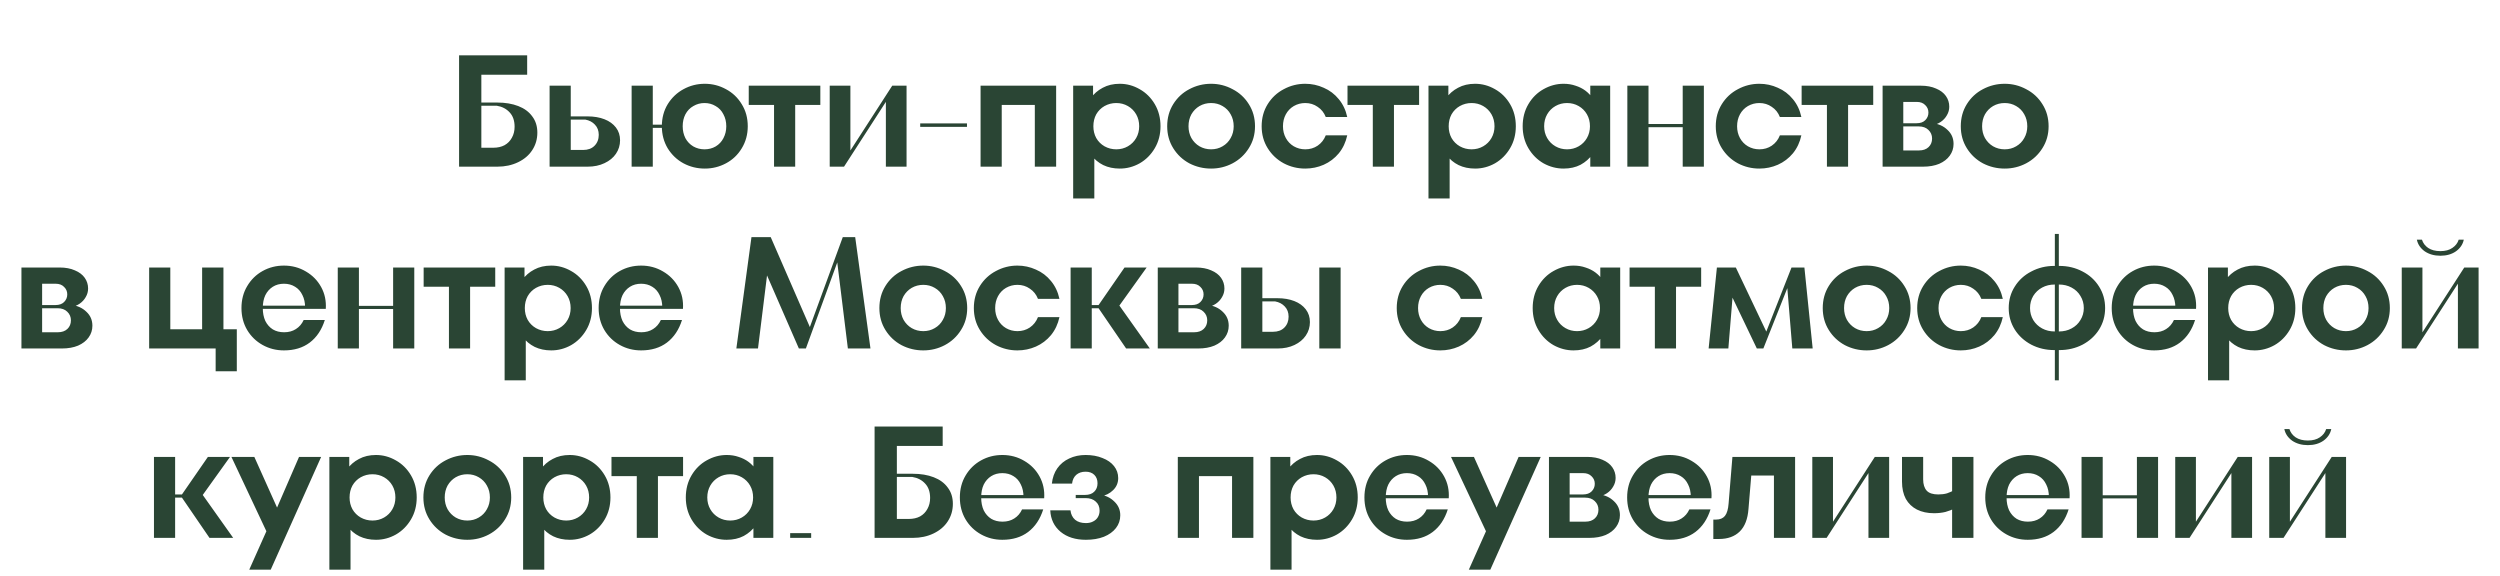 <?xml version="1.0" encoding="UTF-8"?> <svg xmlns="http://www.w3.org/2000/svg" width="660" height="152" viewBox="0 0 660 152" fill="none"><path d="M121.196 44V14.6H139.172V19.724H127.076V39.002H130.226C131.374 39.002 132.368 38.778 133.208 38.33C134.048 37.854 134.692 37.196 135.14 36.356C135.616 35.516 135.854 34.55 135.854 33.458C135.854 31.862 135.42 30.602 134.552 29.678C133.684 28.726 132.55 28.138 131.15 27.914H125.06V27.074H131.318C133.39 27.074 135.224 27.382 136.82 27.998C138.416 28.614 139.648 29.524 140.516 30.728C141.412 31.904 141.86 33.332 141.86 35.012C141.86 36.72 141.412 38.26 140.516 39.632C139.648 40.976 138.402 42.04 136.778 42.824C135.154 43.608 133.334 44 131.318 44H121.196ZM145.093 44V22.622H150.679V39.59H153.955C155.215 39.59 156.209 39.226 156.937 38.498C157.693 37.742 158.071 36.776 158.071 35.6C158.071 34.508 157.735 33.612 157.063 32.912C156.419 32.212 155.565 31.764 154.501 31.568H149.083V30.728H155.131C156.811 30.728 158.295 30.98 159.583 31.484C160.871 31.988 161.879 32.716 162.607 33.668C163.335 34.62 163.699 35.74 163.699 37.028C163.699 38.344 163.335 39.534 162.607 40.598C161.907 41.634 160.899 42.46 159.583 43.076C158.295 43.692 156.811 44 155.131 44H145.093ZM186.069 44.504C184.053 44.504 182.177 44.042 180.441 43.118C178.733 42.194 177.347 40.878 176.283 39.17C175.247 37.434 174.729 35.488 174.729 33.332C174.729 31.148 175.247 29.202 176.283 27.494C177.347 25.786 178.733 24.47 180.441 23.546C182.177 22.594 184.053 22.118 186.069 22.118C188.057 22.118 189.919 22.594 191.655 23.546C193.391 24.47 194.777 25.786 195.813 27.494C196.877 29.202 197.409 31.148 197.409 33.332C197.409 35.488 196.877 37.434 195.813 39.17C194.777 40.878 193.391 42.194 191.655 43.118C189.919 44.042 188.057 44.504 186.069 44.504ZM166.749 44V22.622H172.335V44H166.749ZM170.151 33.752V32.912H177.039V33.752H170.151ZM185.985 39.422C187.077 39.422 188.057 39.17 188.925 38.666C189.821 38.134 190.507 37.406 190.983 36.482C191.487 35.53 191.739 34.48 191.739 33.332C191.739 32.156 191.487 31.106 190.983 30.182C190.507 29.23 189.821 28.502 188.925 27.998C188.057 27.466 187.077 27.2 185.985 27.2C184.921 27.2 183.941 27.466 183.045 27.998C182.149 28.502 181.449 29.23 180.945 30.182C180.469 31.106 180.231 32.156 180.231 33.332C180.231 34.48 180.469 35.53 180.945 36.482C181.449 37.406 182.149 38.134 183.045 38.666C183.941 39.17 184.921 39.422 185.985 39.422ZM204.346 44V27.704H197.668V22.622H216.568V27.704H209.932V44H204.346ZM219.044 44V22.622H224.504V40.514H224L235.55 22.622H239.33V44H233.87V26.108H234.374L222.824 44H219.044ZM242.935 33.5V32.576H255.283V33.5H242.935ZM258.871 44V22.622H278.821V44H273.193V27.704H264.457V44H258.871ZM283.316 52.4V22.622H288.566V26.78L287.936 25.94C288.776 24.764 289.84 23.84 291.128 23.168C292.416 22.468 293.914 22.118 295.622 22.118C297.47 22.118 299.22 22.594 300.872 23.546C302.524 24.47 303.854 25.786 304.862 27.494C305.87 29.202 306.374 31.148 306.374 33.332C306.374 35.488 305.87 37.42 304.862 39.128C303.854 40.836 302.524 42.166 300.872 43.118C299.22 44.042 297.47 44.504 295.622 44.504C293.998 44.504 292.542 44.196 291.254 43.58C289.966 42.936 288.916 42.054 288.104 40.934L288.902 40.052V52.4H283.316ZM294.698 39.422C295.818 39.422 296.84 39.156 297.764 38.624C298.688 38.092 299.416 37.364 299.948 36.44C300.48 35.516 300.746 34.48 300.746 33.332C300.746 32.156 300.48 31.106 299.948 30.182C299.416 29.258 298.688 28.53 297.764 27.998C296.84 27.466 295.818 27.2 294.698 27.2C293.578 27.2 292.542 27.466 291.59 27.998C290.666 28.53 289.938 29.258 289.406 30.182C288.902 31.106 288.65 32.156 288.65 33.332C288.65 34.48 288.902 35.516 289.406 36.44C289.938 37.364 290.666 38.092 291.59 38.624C292.542 39.156 293.578 39.422 294.698 39.422ZM319.731 44.504C317.687 44.504 315.769 44.042 313.977 43.118C312.213 42.166 310.799 40.836 309.735 39.128C308.671 37.42 308.139 35.488 308.139 33.332C308.139 31.148 308.671 29.202 309.735 27.494C310.799 25.786 312.213 24.47 313.977 23.546C315.769 22.594 317.687 22.118 319.731 22.118C321.747 22.118 323.637 22.594 325.401 23.546C327.193 24.47 328.621 25.786 329.685 27.494C330.777 29.202 331.323 31.148 331.323 33.332C331.323 35.488 330.777 37.42 329.685 39.128C328.621 40.836 327.193 42.166 325.401 43.118C323.637 44.042 321.747 44.504 319.731 44.504ZM319.731 39.422C320.851 39.422 321.859 39.156 322.755 38.624C323.679 38.092 324.393 37.364 324.897 36.44C325.429 35.516 325.695 34.48 325.695 33.332C325.695 32.156 325.429 31.106 324.897 30.182C324.393 29.258 323.679 28.53 322.755 27.998C321.859 27.466 320.851 27.2 319.731 27.2C318.611 27.2 317.589 27.466 316.665 27.998C315.769 28.53 315.055 29.258 314.523 30.182C314.019 31.106 313.767 32.156 313.767 33.332C313.767 34.48 314.019 35.516 314.523 36.44C315.055 37.364 315.769 38.092 316.665 38.624C317.589 39.156 318.611 39.422 319.731 39.422ZM344.584 44.504C342.568 44.504 340.678 44.042 338.914 43.118C337.15 42.166 335.736 40.836 334.672 39.128C333.608 37.42 333.076 35.488 333.076 33.332C333.076 31.148 333.608 29.202 334.672 27.494C335.736 25.786 337.15 24.47 338.914 23.546C340.678 22.594 342.568 22.118 344.584 22.118C346.292 22.118 347.916 22.468 349.456 23.168C351.024 23.84 352.354 24.848 353.446 26.192C354.538 27.508 355.28 29.076 355.672 30.896H350.002C349.554 29.748 348.84 28.852 347.86 28.208C346.908 27.536 345.816 27.2 344.584 27.2C343.492 27.2 342.484 27.466 341.56 27.998C340.664 28.53 339.964 29.258 339.46 30.182C338.956 31.106 338.704 32.156 338.704 33.332C338.704 34.48 338.956 35.516 339.46 36.44C339.964 37.364 340.664 38.092 341.56 38.624C342.484 39.156 343.492 39.422 344.584 39.422C345.816 39.422 346.908 39.1 347.86 38.456C348.84 37.784 349.554 36.874 350.002 35.726H355.672C355.28 37.546 354.538 39.128 353.446 40.472C352.354 41.788 351.024 42.796 349.456 43.496C347.916 44.168 346.292 44.504 344.584 44.504ZM362.42 44V27.704H355.742V22.622H374.642V27.704H368.006V44H362.42ZM377.119 52.4V22.622H382.369V26.78L381.739 25.94C382.579 24.764 383.643 23.84 384.931 23.168C386.219 22.468 387.717 22.118 389.425 22.118C391.273 22.118 393.023 22.594 394.675 23.546C396.327 24.47 397.657 25.786 398.665 27.494C399.673 29.202 400.177 31.148 400.177 33.332C400.177 35.488 399.673 37.42 398.665 39.128C397.657 40.836 396.327 42.166 394.675 43.118C393.023 44.042 391.273 44.504 389.425 44.504C387.801 44.504 386.345 44.196 385.057 43.58C383.769 42.936 382.719 42.054 381.907 40.934L382.705 40.052V52.4H377.119ZM388.501 39.422C389.621 39.422 390.643 39.156 391.567 38.624C392.491 38.092 393.219 37.364 393.751 36.44C394.283 35.516 394.549 34.48 394.549 33.332C394.549 32.156 394.283 31.106 393.751 30.182C393.219 29.258 392.491 28.53 391.567 27.998C390.643 27.466 389.621 27.2 388.501 27.2C387.381 27.2 386.345 27.466 385.393 27.998C384.469 28.53 383.741 29.258 383.209 30.182C382.705 31.106 382.453 32.156 382.453 33.332C382.453 34.48 382.705 35.516 383.209 36.44C383.741 37.364 384.469 38.092 385.393 38.624C386.345 39.156 387.381 39.422 388.501 39.422ZM412.778 44.504C410.93 44.504 409.166 44.042 407.486 43.118C405.834 42.166 404.504 40.836 403.496 39.128C402.488 37.42 401.984 35.488 401.984 33.332C401.984 31.148 402.488 29.202 403.496 27.494C404.504 25.786 405.834 24.47 407.486 23.546C409.166 22.594 410.93 22.118 412.778 22.118C413.926 22.118 414.976 22.286 415.928 22.622C416.908 22.93 417.776 23.364 418.532 23.924C419.288 24.484 419.932 25.156 420.464 25.94L419.834 26.78V22.622H425.084V44H419.834V39.842L420.464 40.682C419.624 41.858 418.56 42.796 417.272 43.496C415.984 44.168 414.486 44.504 412.778 44.504ZM413.702 39.422C414.822 39.422 415.844 39.156 416.768 38.624C417.692 38.092 418.42 37.364 418.952 36.44C419.484 35.516 419.75 34.48 419.75 33.332C419.75 32.156 419.484 31.106 418.952 30.182C418.42 29.258 417.692 28.53 416.768 27.998C415.844 27.466 414.822 27.2 413.702 27.2C412.582 27.2 411.56 27.466 410.636 27.998C409.712 28.53 408.984 29.258 408.452 30.182C407.92 31.106 407.654 32.156 407.654 33.332C407.654 34.48 407.92 35.516 408.452 36.44C408.984 37.364 409.712 38.092 410.636 38.624C411.56 39.156 412.582 39.422 413.702 39.422ZM444.235 44V22.622H449.821V44H444.235ZM429.619 44V22.622H435.205V44H429.619ZM434.113 33.584V32.744H445.285V33.584H434.113ZM464.473 44.504C462.457 44.504 460.567 44.042 458.803 43.118C457.039 42.166 455.625 40.836 454.561 39.128C453.497 37.42 452.965 35.488 452.965 33.332C452.965 31.148 453.497 29.202 454.561 27.494C455.625 25.786 457.039 24.47 458.803 23.546C460.567 22.594 462.457 22.118 464.473 22.118C466.181 22.118 467.805 22.468 469.345 23.168C470.913 23.84 472.243 24.848 473.335 26.192C474.427 27.508 475.169 29.076 475.561 30.896H469.891C469.443 29.748 468.729 28.852 467.749 28.208C466.797 27.536 465.705 27.2 464.473 27.2C463.381 27.2 462.373 27.466 461.449 27.998C460.553 28.53 459.853 29.258 459.349 30.182C458.845 31.106 458.593 32.156 458.593 33.332C458.593 34.48 458.845 35.516 459.349 36.44C459.853 37.364 460.553 38.092 461.449 38.624C462.373 39.156 463.381 39.422 464.473 39.422C465.705 39.422 466.797 39.1 467.749 38.456C468.729 37.784 469.443 36.874 469.891 35.726H475.561C475.169 37.546 474.427 39.128 473.335 40.472C472.243 41.788 470.913 42.796 469.345 43.496C467.805 44.168 466.181 44.504 464.473 44.504ZM482.309 44V27.704H475.631V22.622H494.531V27.704H487.895V44H482.309ZM497.007 44V22.622H507.087C508.655 22.622 509.999 22.874 511.119 23.378C512.267 23.854 513.135 24.512 513.723 25.352C514.311 26.192 514.605 27.13 514.605 28.166C514.605 28.978 514.395 29.734 513.975 30.434C513.583 31.134 513.037 31.722 512.337 32.198C511.665 32.646 510.951 32.926 510.195 33.038L510.153 32.492C511.777 32.688 513.107 33.29 514.143 34.298C515.207 35.278 515.739 36.51 515.739 37.994C515.739 39.142 515.403 40.178 514.731 41.102C514.087 41.998 513.163 42.712 511.959 43.244C510.755 43.748 509.327 44 507.675 44H497.007ZM506.625 39.716C507.689 39.716 508.529 39.422 509.145 38.834C509.761 38.246 510.069 37.49 510.069 36.566C510.069 35.67 509.747 34.914 509.103 34.298C508.487 33.682 507.633 33.374 506.541 33.374H501.123V32.534H505.995C506.975 32.534 507.731 32.268 508.263 31.736C508.823 31.176 509.103 30.504 509.103 29.72C509.103 28.936 508.823 28.278 508.263 27.746C507.731 27.186 506.989 26.906 506.037 26.906H502.467V39.716H506.625ZM529.239 44.504C527.195 44.504 525.277 44.042 523.485 43.118C521.721 42.166 520.307 40.836 519.243 39.128C518.179 37.42 517.647 35.488 517.647 33.332C517.647 31.148 518.179 29.202 519.243 27.494C520.307 25.786 521.721 24.47 523.485 23.546C525.277 22.594 527.195 22.118 529.239 22.118C531.255 22.118 533.145 22.594 534.909 23.546C536.701 24.47 538.129 25.786 539.193 27.494C540.285 29.202 540.831 31.148 540.831 33.332C540.831 35.488 540.285 37.42 539.193 39.128C538.129 40.836 536.701 42.166 534.909 43.118C533.145 44.042 531.255 44.504 529.239 44.504ZM529.239 39.422C530.359 39.422 531.367 39.156 532.263 38.624C533.187 38.092 533.901 37.364 534.405 36.44C534.937 35.516 535.203 34.48 535.203 33.332C535.203 32.156 534.937 31.106 534.405 30.182C533.901 29.258 533.187 28.53 532.263 27.998C531.367 27.466 530.359 27.2 529.239 27.2C528.119 27.2 527.097 27.466 526.173 27.998C525.277 28.53 524.563 29.258 524.031 30.182C523.527 31.106 523.275 32.156 523.275 33.332C523.275 34.48 523.527 35.516 524.031 36.44C524.563 37.364 525.277 38.092 526.173 38.624C527.097 39.156 528.119 39.422 529.239 39.422Z" fill="#2A4534"></path><path d="M5.661 92V70.622H15.741C17.309 70.622 18.653 70.874 19.773 71.378C20.921 71.854 21.789 72.512 22.377 73.352C22.965 74.192 23.259 75.13 23.259 76.166C23.259 76.978 23.049 77.734 22.629 78.434C22.237 79.134 21.691 79.722 20.991 80.198C20.319 80.646 19.605 80.926 18.849 81.038L18.807 80.492C20.431 80.688 21.761 81.29 22.797 82.298C23.861 83.278 24.393 84.51 24.393 85.994C24.393 87.142 24.057 88.178 23.385 89.102C22.741 89.998 21.817 90.712 20.613 91.244C19.409 91.748 17.981 92 16.329 92H5.661ZM15.279 87.716C16.343 87.716 17.183 87.422 17.799 86.834C18.415 86.246 18.723 85.49 18.723 84.566C18.723 83.67 18.401 82.914 17.757 82.298C17.141 81.682 16.287 81.374 15.195 81.374H9.777V80.534H14.649C15.629 80.534 16.385 80.268 16.917 79.736C17.477 79.176 17.757 78.504 17.757 77.72C17.757 76.936 17.477 76.278 16.917 75.746C16.385 75.186 15.643 74.906 14.691 74.906H11.121V87.716H15.279ZM56.931 98.006V92H39.375V70.622H44.961V86.918H53.361V70.622H58.989V86.918H62.517V98.006H56.931ZM74.961 92.504C72.917 92.504 71.041 92.028 69.333 91.076C67.625 90.124 66.267 88.808 65.259 87.128C64.251 85.42 63.747 83.488 63.747 81.332C63.747 79.148 64.251 77.216 65.259 75.536C66.267 73.828 67.625 72.498 69.333 71.546C71.041 70.594 72.917 70.118 74.961 70.118C77.089 70.118 79.021 70.636 80.757 71.672C82.493 72.68 83.837 74.052 84.789 75.788C85.741 77.524 86.147 79.442 86.007 81.542H67.737V80.702H82.017L80.547 81.164C80.547 79.904 80.309 78.812 79.833 77.888C79.385 76.936 78.741 76.208 77.901 75.704C77.061 75.172 76.081 74.906 74.961 74.906C73.841 74.906 72.861 75.172 72.021 75.704C71.181 76.236 70.523 76.978 70.047 77.93C69.599 78.882 69.375 80.016 69.375 81.332C69.375 82.62 69.599 83.754 70.047 84.734C70.523 85.686 71.181 86.428 72.021 86.96C72.861 87.464 73.855 87.716 75.003 87.716C76.207 87.716 77.243 87.436 78.111 86.876C79.007 86.316 79.693 85.518 80.169 84.482H85.755C84.943 87.058 83.613 89.046 81.765 90.446C79.945 91.818 77.677 92.504 74.961 92.504ZM103.784 92V70.622H109.37V92H103.784ZM89.168 92V70.622H94.754V92H89.168ZM93.662 81.584V80.744H104.834V81.584H93.662ZM118.521 92V75.704H111.843V70.622H130.743V75.704H124.107V92H118.521ZM133.219 100.4V70.622H138.469V74.78L137.839 73.94C138.679 72.764 139.743 71.84 141.031 71.168C142.319 70.468 143.817 70.118 145.525 70.118C147.373 70.118 149.123 70.594 150.775 71.546C152.427 72.47 153.757 73.786 154.765 75.494C155.773 77.202 156.277 79.148 156.277 81.332C156.277 83.488 155.773 85.42 154.765 87.128C153.757 88.836 152.427 90.166 150.775 91.118C149.123 92.042 147.373 92.504 145.525 92.504C143.901 92.504 142.445 92.196 141.157 91.58C139.869 90.936 138.819 90.054 138.007 88.934L138.805 88.052V100.4H133.219ZM144.601 87.422C145.721 87.422 146.743 87.156 147.667 86.624C148.591 86.092 149.319 85.364 149.851 84.44C150.383 83.516 150.649 82.48 150.649 81.332C150.649 80.156 150.383 79.106 149.851 78.182C149.319 77.258 148.591 76.53 147.667 75.998C146.743 75.466 145.721 75.2 144.601 75.2C143.481 75.2 142.445 75.466 141.493 75.998C140.569 76.53 139.841 77.258 139.309 78.182C138.805 79.106 138.553 80.156 138.553 81.332C138.553 82.48 138.805 83.516 139.309 84.44C139.841 85.364 140.569 86.092 141.493 86.624C142.445 87.156 143.481 87.422 144.601 87.422ZM169.256 92.504C167.212 92.504 165.336 92.028 163.628 91.076C161.92 90.124 160.562 88.808 159.554 87.128C158.546 85.42 158.042 83.488 158.042 81.332C158.042 79.148 158.546 77.216 159.554 75.536C160.562 73.828 161.92 72.498 163.628 71.546C165.336 70.594 167.212 70.118 169.256 70.118C171.384 70.118 173.316 70.636 175.052 71.672C176.788 72.68 178.132 74.052 179.084 75.788C180.036 77.524 180.442 79.442 180.302 81.542H162.032V80.702H176.312L174.842 81.164C174.842 79.904 174.604 78.812 174.128 77.888C173.68 76.936 173.036 76.208 172.196 75.704C171.356 75.172 170.376 74.906 169.256 74.906C168.136 74.906 167.156 75.172 166.316 75.704C165.476 76.236 164.818 76.978 164.342 77.93C163.894 78.882 163.67 80.016 163.67 81.332C163.67 82.62 163.894 83.754 164.342 84.734C164.818 85.686 165.476 86.428 166.316 86.96C167.156 87.464 168.15 87.716 169.298 87.716C170.502 87.716 171.538 87.436 172.406 86.876C173.302 86.316 173.988 85.518 174.464 84.482H180.05C179.238 87.058 177.908 89.046 176.06 90.446C174.24 91.818 171.972 92.504 169.256 92.504ZM194.397 92L198.387 62.6H203.469L214.053 86.918L213.129 88.178L222.495 62.6H225.771L229.803 92H223.839L220.941 68.48L221.697 67.472L212.751 92H210.903L201.747 71L202.713 70.958L200.109 92H194.397ZM243.749 92.504C241.705 92.504 239.787 92.042 237.995 91.118C236.231 90.166 234.817 88.836 233.753 87.128C232.689 85.42 232.157 83.488 232.157 81.332C232.157 79.148 232.689 77.202 233.753 75.494C234.817 73.786 236.231 72.47 237.995 71.546C239.787 70.594 241.705 70.118 243.749 70.118C245.765 70.118 247.655 70.594 249.419 71.546C251.211 72.47 252.639 73.786 253.703 75.494C254.795 77.202 255.341 79.148 255.341 81.332C255.341 83.488 254.795 85.42 253.703 87.128C252.639 88.836 251.211 90.166 249.419 91.118C247.655 92.042 245.765 92.504 243.749 92.504ZM243.749 87.422C244.869 87.422 245.877 87.156 246.773 86.624C247.697 86.092 248.411 85.364 248.915 84.44C249.447 83.516 249.713 82.48 249.713 81.332C249.713 80.156 249.447 79.106 248.915 78.182C248.411 77.258 247.697 76.53 246.773 75.998C245.877 75.466 244.869 75.2 243.749 75.2C242.629 75.2 241.607 75.466 240.683 75.998C239.787 76.53 239.073 77.258 238.541 78.182C238.037 79.106 237.785 80.156 237.785 81.332C237.785 82.48 238.037 83.516 238.541 84.44C239.073 85.364 239.787 86.092 240.683 86.624C241.607 87.156 242.629 87.422 243.749 87.422ZM268.603 92.504C266.587 92.504 264.697 92.042 262.933 91.118C261.169 90.166 259.755 88.836 258.691 87.128C257.627 85.42 257.095 83.488 257.095 81.332C257.095 79.148 257.627 77.202 258.691 75.494C259.755 73.786 261.169 72.47 262.933 71.546C264.697 70.594 266.587 70.118 268.603 70.118C270.311 70.118 271.935 70.468 273.475 71.168C275.043 71.84 276.373 72.848 277.465 74.192C278.557 75.508 279.299 77.076 279.691 78.896H274.021C273.573 77.748 272.859 76.852 271.879 76.208C270.927 75.536 269.835 75.2 268.603 75.2C267.511 75.2 266.503 75.466 265.579 75.998C264.683 76.53 263.983 77.258 263.479 78.182C262.975 79.106 262.723 80.156 262.723 81.332C262.723 82.48 262.975 83.516 263.479 84.44C263.983 85.364 264.683 86.092 265.579 86.624C266.503 87.156 267.511 87.422 268.603 87.422C269.835 87.422 270.927 87.1 271.879 86.456C272.859 85.784 273.573 84.874 274.021 83.726H279.691C279.299 85.546 278.557 87.128 277.465 88.472C276.373 89.788 275.043 90.796 273.475 91.496C271.935 92.168 270.311 92.504 268.603 92.504ZM297.297 92L289.737 80.954L296.877 70.622H302.715L294.651 81.878L294.945 79.862L303.555 92H297.297ZM282.639 92V70.622H288.225V92H282.639ZM286.755 81.374V80.534H293.979V81.374H286.755ZM305.649 92V70.622H315.729C317.297 70.622 318.641 70.874 319.761 71.378C320.909 71.854 321.777 72.512 322.365 73.352C322.953 74.192 323.247 75.13 323.247 76.166C323.247 76.978 323.037 77.734 322.617 78.434C322.225 79.134 321.679 79.722 320.979 80.198C320.307 80.646 319.593 80.926 318.837 81.038L318.795 80.492C320.419 80.688 321.749 81.29 322.785 82.298C323.849 83.278 324.381 84.51 324.381 85.994C324.381 87.142 324.045 88.178 323.373 89.102C322.729 89.998 321.805 90.712 320.601 91.244C319.397 91.748 317.969 92 316.317 92H305.649ZM315.267 87.716C316.331 87.716 317.171 87.422 317.787 86.834C318.403 86.246 318.711 85.49 318.711 84.566C318.711 83.67 318.389 82.914 317.745 82.298C317.129 81.682 316.275 81.374 315.183 81.374H309.765V80.534H314.637C315.617 80.534 316.373 80.268 316.905 79.736C317.465 79.176 317.745 78.504 317.745 77.72C317.745 76.936 317.465 76.278 316.905 75.746C316.373 75.186 315.631 74.906 314.679 74.906H311.109V87.716H315.267ZM327.674 92V70.622H333.26V87.59H336.074C337.334 87.59 338.328 87.226 339.056 86.498C339.812 85.742 340.19 84.776 340.19 83.6C340.19 82.508 339.854 81.612 339.182 80.912C338.538 80.212 337.684 79.764 336.62 79.568H331.664V78.728H337.292C338.944 78.728 340.414 78.98 341.702 79.484C342.99 79.988 343.998 80.716 344.726 81.668C345.454 82.62 345.818 83.74 345.818 85.028C345.818 86.344 345.454 87.534 344.726 88.598C344.026 89.634 343.032 90.46 341.744 91.076C340.456 91.692 338.972 92 337.292 92H327.674ZM348.296 92V70.622H353.924V92H348.296ZM380.247 92.504C378.231 92.504 376.341 92.042 374.577 91.118C372.813 90.166 371.399 88.836 370.335 87.128C369.271 85.42 368.739 83.488 368.739 81.332C368.739 79.148 369.271 77.202 370.335 75.494C371.399 73.786 372.813 72.47 374.577 71.546C376.341 70.594 378.231 70.118 380.247 70.118C381.955 70.118 383.579 70.468 385.119 71.168C386.687 71.84 388.017 72.848 389.109 74.192C390.201 75.508 390.943 77.076 391.335 78.896H385.665C385.217 77.748 384.503 76.852 383.523 76.208C382.571 75.536 381.479 75.2 380.247 75.2C379.155 75.2 378.147 75.466 377.223 75.998C376.327 76.53 375.627 77.258 375.123 78.182C374.619 79.106 374.367 80.156 374.367 81.332C374.367 82.48 374.619 83.516 375.123 84.44C375.627 85.364 376.327 86.092 377.223 86.624C378.147 87.156 379.155 87.422 380.247 87.422C381.479 87.422 382.571 87.1 383.523 86.456C384.503 85.784 385.217 84.874 385.665 83.726H391.335C390.943 85.546 390.201 87.128 389.109 88.472C388.017 89.788 386.687 90.796 385.119 91.496C383.579 92.168 381.955 92.504 380.247 92.504ZM415.423 92.504C413.575 92.504 411.811 92.042 410.131 91.118C408.479 90.166 407.149 88.836 406.141 87.128C405.133 85.42 404.629 83.488 404.629 81.332C404.629 79.148 405.133 77.202 406.141 75.494C407.149 73.786 408.479 72.47 410.131 71.546C411.811 70.594 413.575 70.118 415.423 70.118C416.571 70.118 417.621 70.286 418.573 70.622C419.553 70.93 420.421 71.364 421.177 71.924C421.933 72.484 422.577 73.156 423.109 73.94L422.479 74.78V70.622H427.729V92H422.479V87.842L423.109 88.682C422.269 89.858 421.205 90.796 419.917 91.496C418.629 92.168 417.131 92.504 415.423 92.504ZM416.347 87.422C417.467 87.422 418.489 87.156 419.413 86.624C420.337 86.092 421.065 85.364 421.597 84.44C422.129 83.516 422.395 82.48 422.395 81.332C422.395 80.156 422.129 79.106 421.597 78.182C421.065 77.258 420.337 76.53 419.413 75.998C418.489 75.466 417.467 75.2 416.347 75.2C415.227 75.2 414.205 75.466 413.281 75.998C412.357 76.53 411.629 77.258 411.097 78.182C410.565 79.106 410.299 80.156 410.299 81.332C410.299 82.48 410.565 83.516 411.097 84.44C411.629 85.364 412.357 86.092 413.281 86.624C414.205 87.156 415.227 87.422 416.347 87.422ZM436.884 92V75.704H430.206V70.622H449.106V75.704H442.47V92H436.884ZM451.078 92L453.262 70.622H458.26L466.408 87.758L465.736 88.976L472.96 70.622H476.362L478.546 92H473.17L471.784 75.242L472.33 74.864L465.526 92H463.804L456.706 77.174L457.504 77.09L456.286 92H451.078ZM492.796 92.504C490.752 92.504 488.834 92.042 487.042 91.118C485.278 90.166 483.864 88.836 482.8 87.128C481.736 85.42 481.204 83.488 481.204 81.332C481.204 79.148 481.736 77.202 482.8 75.494C483.864 73.786 485.278 72.47 487.042 71.546C488.834 70.594 490.752 70.118 492.796 70.118C494.812 70.118 496.702 70.594 498.466 71.546C500.258 72.47 501.686 73.786 502.75 75.494C503.842 77.202 504.388 79.148 504.388 81.332C504.388 83.488 503.842 85.42 502.75 87.128C501.686 88.836 500.258 90.166 498.466 91.118C496.702 92.042 494.812 92.504 492.796 92.504ZM492.796 87.422C493.916 87.422 494.924 87.156 495.82 86.624C496.744 86.092 497.458 85.364 497.962 84.44C498.494 83.516 498.76 82.48 498.76 81.332C498.76 80.156 498.494 79.106 497.962 78.182C497.458 77.258 496.744 76.53 495.82 75.998C494.924 75.466 493.916 75.2 492.796 75.2C491.676 75.2 490.654 75.466 489.73 75.998C488.834 76.53 488.12 77.258 487.588 78.182C487.084 79.106 486.832 80.156 486.832 81.332C486.832 82.48 487.084 83.516 487.588 84.44C488.12 85.364 488.834 86.092 489.73 86.624C490.654 87.156 491.676 87.422 492.796 87.422ZM517.65 92.504C515.634 92.504 513.744 92.042 511.98 91.118C510.216 90.166 508.802 88.836 507.738 87.128C506.674 85.42 506.142 83.488 506.142 81.332C506.142 79.148 506.674 77.202 507.738 75.494C508.802 73.786 510.216 72.47 511.98 71.546C513.744 70.594 515.634 70.118 517.65 70.118C519.358 70.118 520.982 70.468 522.522 71.168C524.09 71.84 525.42 72.848 526.512 74.192C527.604 75.508 528.346 77.076 528.738 78.896H523.068C522.62 77.748 521.906 76.852 520.926 76.208C519.974 75.536 518.882 75.2 517.65 75.2C516.558 75.2 515.55 75.466 514.626 75.998C513.73 76.53 513.03 77.258 512.526 78.182C512.022 79.106 511.77 80.156 511.77 81.332C511.77 82.48 512.022 83.516 512.526 84.44C513.03 85.364 513.73 86.092 514.626 86.624C515.55 87.156 516.558 87.422 517.65 87.422C518.882 87.422 519.974 87.1 520.926 86.456C521.906 85.784 522.62 84.874 523.068 83.726H528.738C528.346 85.546 527.604 87.128 526.512 88.472C525.42 89.788 524.09 90.796 522.522 91.496C520.982 92.168 519.358 92.504 517.65 92.504ZM542.312 92.42C540.128 92.42 538.112 91.944 536.264 90.992C534.416 90.012 532.96 88.682 531.896 87.002C530.832 85.294 530.3 83.404 530.3 81.332C530.3 79.232 530.832 77.342 531.896 75.662C532.96 73.954 534.416 72.624 536.264 71.672C538.112 70.692 540.128 70.202 542.312 70.202H542.774V75.116H542.438C541.206 75.116 540.1 75.382 539.12 75.914C538.14 76.446 537.356 77.188 536.768 78.14C536.208 79.092 535.928 80.156 535.928 81.332C535.928 82.48 536.208 83.53 536.768 84.482C537.356 85.434 538.14 86.176 539.12 86.708C540.1 87.24 541.206 87.506 542.438 87.506H542.774V92.42H542.312ZM542.48 100.4V61.76H543.53V100.4H542.48ZM543.278 92.42V87.506H543.572C544.804 87.506 545.91 87.24 546.89 86.708C547.898 86.176 548.682 85.434 549.242 84.482C549.83 83.53 550.124 82.48 550.124 81.332C550.124 80.156 549.83 79.092 549.242 78.14C548.682 77.188 547.898 76.446 546.89 75.914C545.91 75.382 544.804 75.116 543.572 75.116H543.278V70.202H543.698C545.91 70.202 547.94 70.692 549.788 71.672C551.636 72.624 553.092 73.954 554.156 75.662C555.22 77.342 555.752 79.232 555.752 81.332C555.752 83.404 555.22 85.294 554.156 87.002C553.092 88.682 551.636 90.012 549.788 90.992C547.94 91.944 545.91 92.42 543.698 92.42H543.278ZM568.707 92.504C566.663 92.504 564.787 92.028 563.079 91.076C561.371 90.124 560.013 88.808 559.005 87.128C557.997 85.42 557.493 83.488 557.493 81.332C557.493 79.148 557.997 77.216 559.005 75.536C560.013 73.828 561.371 72.498 563.079 71.546C564.787 70.594 566.663 70.118 568.707 70.118C570.835 70.118 572.767 70.636 574.503 71.672C576.239 72.68 577.583 74.052 578.535 75.788C579.487 77.524 579.893 79.442 579.753 81.542H561.483V80.702H575.763L574.293 81.164C574.293 79.904 574.055 78.812 573.579 77.888C573.131 76.936 572.487 76.208 571.647 75.704C570.807 75.172 569.827 74.906 568.707 74.906C567.587 74.906 566.607 75.172 565.767 75.704C564.927 76.236 564.269 76.978 563.793 77.93C563.345 78.882 563.121 80.016 563.121 81.332C563.121 82.62 563.345 83.754 563.793 84.734C564.269 85.686 564.927 86.428 565.767 86.96C566.607 87.464 567.601 87.716 568.749 87.716C569.953 87.716 570.989 87.436 571.857 86.876C572.753 86.316 573.439 85.518 573.915 84.482H579.501C578.689 87.058 577.359 89.046 575.511 90.446C573.691 91.818 571.423 92.504 568.707 92.504ZM582.914 100.4V70.622H588.164V74.78L587.534 73.94C588.374 72.764 589.438 71.84 590.726 71.168C592.014 70.468 593.512 70.118 595.22 70.118C597.068 70.118 598.818 70.594 600.47 71.546C602.122 72.47 603.452 73.786 604.46 75.494C605.468 77.202 605.972 79.148 605.972 81.332C605.972 83.488 605.468 85.42 604.46 87.128C603.452 88.836 602.122 90.166 600.47 91.118C598.818 92.042 597.068 92.504 595.22 92.504C593.596 92.504 592.14 92.196 590.852 91.58C589.564 90.936 588.514 90.054 587.702 88.934L588.5 88.052V100.4H582.914ZM594.296 87.422C595.416 87.422 596.438 87.156 597.362 86.624C598.286 86.092 599.014 85.364 599.546 84.44C600.078 83.516 600.344 82.48 600.344 81.332C600.344 80.156 600.078 79.106 599.546 78.182C599.014 77.258 598.286 76.53 597.362 75.998C596.438 75.466 595.416 75.2 594.296 75.2C593.176 75.2 592.14 75.466 591.188 75.998C590.264 76.53 589.536 77.258 589.004 78.182C588.5 79.106 588.248 80.156 588.248 81.332C588.248 82.48 588.5 83.516 589.004 84.44C589.536 85.364 590.264 86.092 591.188 86.624C592.14 87.156 593.176 87.422 594.296 87.422ZM619.329 92.504C617.285 92.504 615.367 92.042 613.575 91.118C611.811 90.166 610.397 88.836 609.333 87.128C608.269 85.42 607.737 83.488 607.737 81.332C607.737 79.148 608.269 77.202 609.333 75.494C610.397 73.786 611.811 72.47 613.575 71.546C615.367 70.594 617.285 70.118 619.329 70.118C621.345 70.118 623.235 70.594 624.999 71.546C626.791 72.47 628.219 73.786 629.283 75.494C630.375 77.202 630.921 79.148 630.921 81.332C630.921 83.488 630.375 85.42 629.283 87.128C628.219 88.836 626.791 90.166 624.999 91.118C623.235 92.042 621.345 92.504 619.329 92.504ZM619.329 87.422C620.449 87.422 621.457 87.156 622.353 86.624C623.277 86.092 623.991 85.364 624.495 84.44C625.027 83.516 625.293 82.48 625.293 81.332C625.293 80.156 625.027 79.106 624.495 78.182C623.991 77.258 623.277 76.53 622.353 75.998C621.457 75.466 620.449 75.2 619.329 75.2C618.209 75.2 617.187 75.466 616.263 75.998C615.367 76.53 614.653 77.258 614.121 78.182C613.617 79.106 613.365 80.156 613.365 81.332C613.365 82.48 613.617 83.516 614.121 84.44C614.653 85.364 615.367 86.092 616.263 86.624C617.187 87.156 618.209 87.422 619.329 87.422ZM634.061 92V70.622H639.521V88.514H639.017L650.567 70.622H654.347V92H648.887V74.108H649.391L637.841 92H634.061ZM644.267 67.514C642.643 67.514 641.257 67.122 640.109 66.338C638.989 65.526 638.303 64.504 638.051 63.272H639.395C639.675 64.168 640.221 64.896 641.033 65.456C641.873 66.016 642.951 66.296 644.267 66.296C645.555 66.296 646.605 66.016 647.417 65.456C648.257 64.896 648.817 64.168 649.097 63.272H650.441C650.189 64.504 649.503 65.526 648.383 66.338C647.263 67.122 645.891 67.514 644.267 67.514ZM55.305 142L47.745 130.954L54.885 120.622H60.723L52.659 131.878L52.953 129.862L61.563 142H55.305ZM40.647 142V120.622H46.233V142H40.647ZM44.763 131.374V130.534H51.987V131.374H44.763ZM65.799 150.4L71.007 138.724L71.679 137.38L78.945 120.622H84.783L71.469 150.4H65.799ZM71.091 141.874L61.095 120.622H67.143L74.661 137.38L71.091 141.874ZM86.954 150.4V120.622H92.204V124.78L91.573 123.94C92.413 122.764 93.478 121.84 94.766 121.168C96.053 120.468 97.552 120.118 99.26 120.118C101.108 120.118 102.858 120.594 104.51 121.546C106.162 122.47 107.492 123.786 108.5 125.494C109.508 127.202 110.012 129.148 110.012 131.332C110.012 133.488 109.508 135.42 108.5 137.128C107.492 138.836 106.162 140.166 104.51 141.118C102.858 142.042 101.108 142.504 99.26 142.504C97.635 142.504 96.18 142.196 94.891 141.58C93.603 140.936 92.553 140.054 91.742 138.934L92.54 138.052V150.4H86.954ZM98.335 137.422C99.456 137.422 100.478 137.156 101.402 136.624C102.326 136.092 103.054 135.364 103.586 134.44C104.118 133.516 104.384 132.48 104.384 131.332C104.384 130.156 104.118 129.106 103.586 128.182C103.054 127.258 102.326 126.53 101.402 125.998C100.478 125.466 99.456 125.2 98.335 125.2C97.216 125.2 96.18 125.466 95.228 125.998C94.303 126.53 93.576 127.258 93.043 128.182C92.54 129.106 92.287 130.156 92.287 131.332C92.287 132.48 92.54 133.516 93.043 134.44C93.576 135.364 94.303 136.092 95.228 136.624C96.18 137.156 97.216 137.422 98.335 137.422ZM123.369 142.504C121.325 142.504 119.407 142.042 117.615 141.118C115.851 140.166 114.437 138.836 113.373 137.128C112.309 135.42 111.777 133.488 111.777 131.332C111.777 129.148 112.309 127.202 113.373 125.494C114.437 123.786 115.851 122.47 117.615 121.546C119.407 120.594 121.325 120.118 123.369 120.118C125.385 120.118 127.275 120.594 129.039 121.546C130.831 122.47 132.259 123.786 133.323 125.494C134.415 127.202 134.961 129.148 134.961 131.332C134.961 133.488 134.415 135.42 133.323 137.128C132.259 138.836 130.831 140.166 129.039 141.118C127.275 142.042 125.385 142.504 123.369 142.504ZM123.369 137.422C124.489 137.422 125.497 137.156 126.393 136.624C127.317 136.092 128.031 135.364 128.535 134.44C129.067 133.516 129.333 132.48 129.333 131.332C129.333 130.156 129.067 129.106 128.535 128.182C128.031 127.258 127.317 126.53 126.393 125.998C125.497 125.466 124.489 125.2 123.369 125.2C122.249 125.2 121.227 125.466 120.303 125.998C119.407 126.53 118.693 127.258 118.161 128.182C117.657 129.106 117.405 130.156 117.405 131.332C117.405 132.48 117.657 133.516 118.161 134.44C118.693 135.364 119.407 136.092 120.303 136.624C121.227 137.156 122.249 137.422 123.369 137.422ZM138.1 150.4V120.622H143.35V124.78L142.72 123.94C143.56 122.764 144.624 121.84 145.912 121.168C147.2 120.468 148.698 120.118 150.406 120.118C152.254 120.118 154.004 120.594 155.656 121.546C157.308 122.47 158.638 123.786 159.646 125.494C160.654 127.202 161.158 129.148 161.158 131.332C161.158 133.488 160.654 135.42 159.646 137.128C158.638 138.836 157.308 140.166 155.656 141.118C154.004 142.042 152.254 142.504 150.406 142.504C148.782 142.504 147.326 142.196 146.038 141.58C144.75 140.936 143.7 140.054 142.888 138.934L143.686 138.052V150.4H138.1ZM149.482 137.422C150.602 137.422 151.624 137.156 152.548 136.624C153.472 136.092 154.2 135.364 154.732 134.44C155.264 133.516 155.53 132.48 155.53 131.332C155.53 130.156 155.264 129.106 154.732 128.182C154.2 127.258 153.472 126.53 152.548 125.998C151.624 125.466 150.602 125.2 149.482 125.2C148.362 125.2 147.326 125.466 146.374 125.998C145.45 126.53 144.722 127.258 144.19 128.182C143.686 129.106 143.434 130.156 143.434 131.332C143.434 132.48 143.686 133.516 144.19 134.44C144.722 135.364 145.45 136.092 146.374 136.624C147.326 137.156 148.362 137.422 149.482 137.422ZM168.109 142V125.704H161.431V120.622H180.331V125.704H173.695V142H168.109ZM191.847 142.504C189.999 142.504 188.235 142.042 186.555 141.118C184.903 140.166 183.573 138.836 182.565 137.128C181.557 135.42 181.053 133.488 181.053 131.332C181.053 129.148 181.557 127.202 182.565 125.494C183.573 123.786 184.903 122.47 186.555 121.546C188.235 120.594 189.999 120.118 191.847 120.118C192.995 120.118 194.045 120.286 194.997 120.622C195.977 120.93 196.845 121.364 197.601 121.924C198.357 122.484 199.001 123.156 199.533 123.94L198.903 124.78V120.622H204.153V142H198.903V137.842L199.533 138.682C198.693 139.858 197.629 140.796 196.341 141.496C195.053 142.168 193.555 142.504 191.847 142.504ZM192.771 137.422C193.891 137.422 194.913 137.156 195.837 136.624C196.761 136.092 197.489 135.364 198.021 134.44C198.553 133.516 198.819 132.48 198.819 131.332C198.819 130.156 198.553 129.106 198.021 128.182C197.489 127.258 196.761 126.53 195.837 125.998C194.913 125.466 193.891 125.2 192.771 125.2C191.651 125.2 190.629 125.466 189.705 125.998C188.781 126.53 188.053 127.258 187.521 128.182C186.989 129.106 186.723 130.156 186.723 131.332C186.723 132.48 186.989 133.516 187.521 134.44C188.053 135.364 188.781 136.092 189.705 136.624C190.629 137.156 191.651 137.422 192.771 137.422ZM208.604 142V140.74H214.148V142H208.604ZM230.892 142V112.6H248.868V117.724H236.772V137.002H239.922C241.07 137.002 242.064 136.778 242.904 136.33C243.744 135.854 244.388 135.196 244.836 134.356C245.312 133.516 245.55 132.55 245.55 131.458C245.55 129.862 245.116 128.602 244.248 127.678C243.38 126.726 242.246 126.138 240.846 125.914H234.756V125.074H241.014C243.086 125.074 244.92 125.382 246.516 125.998C248.112 126.614 249.344 127.524 250.212 128.728C251.108 129.904 251.556 131.332 251.556 133.012C251.556 134.72 251.108 136.26 250.212 137.632C249.344 138.976 248.098 140.04 246.474 140.824C244.85 141.608 243.03 142 241.014 142H230.892ZM264.617 142.504C262.573 142.504 260.697 142.028 258.989 141.076C257.281 140.124 255.923 138.808 254.915 137.128C253.907 135.42 253.403 133.488 253.403 131.332C253.403 129.148 253.907 127.216 254.915 125.536C255.923 123.828 257.281 122.498 258.989 121.546C260.697 120.594 262.573 120.118 264.617 120.118C266.745 120.118 268.677 120.636 270.413 121.672C272.149 122.68 273.493 124.052 274.445 125.788C275.397 127.524 275.803 129.442 275.663 131.542H257.393V130.702H271.673L270.203 131.164C270.203 129.904 269.965 128.812 269.489 127.888C269.041 126.936 268.397 126.208 267.557 125.704C266.717 125.172 265.737 124.906 264.617 124.906C263.497 124.906 262.517 125.172 261.677 125.704C260.837 126.236 260.179 126.978 259.703 127.93C259.255 128.882 259.031 130.016 259.031 131.332C259.031 132.62 259.255 133.754 259.703 134.734C260.179 135.686 260.837 136.428 261.677 136.96C262.517 137.464 263.511 137.716 264.659 137.716C265.863 137.716 266.899 137.436 267.767 136.876C268.663 136.316 269.349 135.518 269.825 134.482H275.411C274.599 137.058 273.269 139.046 271.421 140.446C269.601 141.818 267.333 142.504 264.617 142.504ZM286.679 142.504C283.935 142.504 281.709 141.804 280.001 140.404C278.293 138.976 277.383 137.086 277.271 134.734H282.605C282.717 135.77 283.123 136.596 283.823 137.212C284.523 137.8 285.475 138.094 286.679 138.094C287.407 138.094 288.037 137.954 288.569 137.674C289.129 137.394 289.549 137.016 289.829 136.54C290.137 136.036 290.291 135.462 290.291 134.818C290.291 133.81 289.955 133.012 289.283 132.424C288.639 131.808 287.743 131.5 286.595 131.5H283.991V130.66H286.427C287.491 130.66 288.303 130.38 288.863 129.82C289.451 129.26 289.745 128.518 289.745 127.594C289.745 126.67 289.465 125.928 288.905 125.368C288.345 124.808 287.575 124.528 286.595 124.528C285.587 124.528 284.761 124.808 284.117 125.368C283.501 125.928 283.137 126.698 283.025 127.678H277.691C277.859 126.11 278.335 124.766 279.119 123.646C279.931 122.498 280.981 121.63 282.269 121.042C283.557 120.426 284.999 120.118 286.595 120.118C288.275 120.118 289.759 120.384 291.047 120.916C292.363 121.42 293.385 122.134 294.113 123.058C294.841 123.982 295.205 125.032 295.205 126.208C295.205 127.468 294.757 128.532 293.861 129.4C292.993 130.268 291.873 130.828 290.501 131.08V130.618C291.957 130.814 293.189 131.416 294.197 132.424C295.233 133.404 295.751 134.608 295.751 136.036C295.751 137.296 295.373 138.416 294.617 139.396C293.861 140.376 292.797 141.146 291.425 141.706C290.053 142.238 288.471 142.504 286.679 142.504ZM310.94 142V120.622H330.89V142H325.262V125.704H316.526V142H310.94ZM335.385 150.4V120.622H340.635V124.78L340.005 123.94C340.845 122.764 341.909 121.84 343.197 121.168C344.485 120.468 345.983 120.118 347.691 120.118C349.539 120.118 351.289 120.594 352.941 121.546C354.593 122.47 355.923 123.786 356.931 125.494C357.939 127.202 358.443 129.148 358.443 131.332C358.443 133.488 357.939 135.42 356.931 137.128C355.923 138.836 354.593 140.166 352.941 141.118C351.289 142.042 349.539 142.504 347.691 142.504C346.067 142.504 344.611 142.196 343.323 141.58C342.035 140.936 340.985 140.054 340.173 138.934L340.971 138.052V150.4H335.385ZM346.767 137.422C347.887 137.422 348.909 137.156 349.833 136.624C350.757 136.092 351.485 135.364 352.017 134.44C352.549 133.516 352.815 132.48 352.815 131.332C352.815 130.156 352.549 129.106 352.017 128.182C351.485 127.258 350.757 126.53 349.833 125.998C348.909 125.466 347.887 125.2 346.767 125.2C345.647 125.2 344.611 125.466 343.659 125.998C342.735 126.53 342.007 127.258 341.475 128.182C340.971 129.106 340.719 130.156 340.719 131.332C340.719 132.48 340.971 133.516 341.475 134.44C342.007 135.364 342.735 136.092 343.659 136.624C344.611 137.156 345.647 137.422 346.767 137.422ZM371.422 142.504C369.378 142.504 367.502 142.028 365.794 141.076C364.086 140.124 362.728 138.808 361.72 137.128C360.712 135.42 360.208 133.488 360.208 131.332C360.208 129.148 360.712 127.216 361.72 125.536C362.728 123.828 364.086 122.498 365.794 121.546C367.502 120.594 369.378 120.118 371.422 120.118C373.55 120.118 375.482 120.636 377.218 121.672C378.954 122.68 380.298 124.052 381.25 125.788C382.202 127.524 382.608 129.442 382.468 131.542H364.198V130.702H378.478L377.008 131.164C377.008 129.904 376.77 128.812 376.294 127.888C375.846 126.936 375.202 126.208 374.362 125.704C373.522 125.172 372.542 124.906 371.422 124.906C370.302 124.906 369.322 125.172 368.482 125.704C367.642 126.236 366.984 126.978 366.508 127.93C366.06 128.882 365.836 130.016 365.836 131.332C365.836 132.62 366.06 133.754 366.508 134.734C366.984 135.686 367.642 136.428 368.482 136.96C369.322 137.464 370.316 137.716 371.464 137.716C372.668 137.716 373.704 137.436 374.572 136.876C375.468 136.316 376.154 135.518 376.63 134.482H382.216C381.404 137.058 380.074 139.046 378.226 140.446C376.406 141.818 374.138 142.504 371.422 142.504ZM387.771 150.4L392.979 138.724L393.651 137.38L400.917 120.622H406.755L393.441 150.4H387.771ZM393.063 141.874L383.067 120.622H389.115L396.633 137.38L393.063 141.874ZM408.926 142V120.622H419.006C420.574 120.622 421.918 120.874 423.038 121.378C424.186 121.854 425.054 122.512 425.642 123.352C426.23 124.192 426.524 125.13 426.524 126.166C426.524 126.978 426.314 127.734 425.894 128.434C425.502 129.134 424.956 129.722 424.256 130.198C423.584 130.646 422.87 130.926 422.114 131.038L422.072 130.492C423.696 130.688 425.026 131.29 426.062 132.298C427.126 133.278 427.658 134.51 427.658 135.994C427.658 137.142 427.322 138.178 426.65 139.102C426.006 139.998 425.082 140.712 423.878 141.244C422.674 141.748 421.246 142 419.594 142H408.926ZM418.544 137.716C419.608 137.716 420.448 137.422 421.064 136.834C421.68 136.246 421.988 135.49 421.988 134.566C421.988 133.67 421.666 132.914 421.022 132.298C420.406 131.682 419.552 131.374 418.46 131.374H413.042V130.534H417.914C418.894 130.534 419.65 130.268 420.182 129.736C420.742 129.176 421.022 128.504 421.022 127.72C421.022 126.936 420.742 126.278 420.182 125.746C419.65 125.186 418.908 124.906 417.956 124.906H414.386V137.716H418.544ZM440.78 142.504C438.736 142.504 436.86 142.028 435.152 141.076C433.444 140.124 432.086 138.808 431.078 137.128C430.07 135.42 429.566 133.488 429.566 131.332C429.566 129.148 430.07 127.216 431.078 125.536C432.086 123.828 433.444 122.498 435.152 121.546C436.86 120.594 438.736 120.118 440.78 120.118C442.908 120.118 444.84 120.636 446.576 121.672C448.312 122.68 449.656 124.052 450.608 125.788C451.56 127.524 451.966 129.442 451.826 131.542H433.556V130.702H447.836L446.366 131.164C446.366 129.904 446.128 128.812 445.652 127.888C445.204 126.936 444.56 126.208 443.72 125.704C442.88 125.172 441.9 124.906 440.78 124.906C439.66 124.906 438.68 125.172 437.84 125.704C437 126.236 436.342 126.978 435.866 127.93C435.418 128.882 435.194 130.016 435.194 131.332C435.194 132.62 435.418 133.754 435.866 134.734C436.342 135.686 437 136.428 437.84 136.96C438.68 137.464 439.674 137.716 440.822 137.716C442.026 137.716 443.062 137.436 443.93 136.876C444.826 136.316 445.512 135.518 445.988 134.482H451.574C450.762 137.058 449.432 139.046 447.584 140.446C445.764 141.818 443.496 142.504 440.78 142.504ZM452.318 142.294V137.17H453.032C454.068 137.17 454.852 136.848 455.384 136.204C455.916 135.532 456.238 134.44 456.35 132.928L457.358 120.622H473.906V142H468.32V125.536H460.802L462.482 123.73L461.6 134.356C461.404 137.016 460.634 139.004 459.29 140.32C457.946 141.636 456.112 142.294 453.788 142.294H452.318ZM478.448 142V120.622H483.908V138.514H483.404L494.954 120.622H498.734V142H493.274V124.108H493.778L482.228 142H478.448ZM515.358 142V133.138L516.03 134.188C515.33 134.58 514.518 134.902 513.594 135.154C512.67 135.378 511.662 135.49 510.57 135.49C508.862 135.49 507.364 135.168 506.076 134.524C504.816 133.88 503.836 132.942 503.136 131.71C502.464 130.45 502.128 128.924 502.128 127.132V120.622H507.714V126.544C507.714 127.832 508.022 128.826 508.638 129.526C509.254 130.198 510.276 130.534 511.704 130.534C512.572 130.534 513.342 130.436 514.014 130.24C514.686 130.016 515.4 129.694 516.156 129.274L515.358 131.122V120.622H520.986V142H515.358ZM535.321 142.504C533.277 142.504 531.401 142.028 529.693 141.076C527.985 140.124 526.627 138.808 525.619 137.128C524.611 135.42 524.107 133.488 524.107 131.332C524.107 129.148 524.611 127.216 525.619 125.536C526.627 123.828 527.985 122.498 529.693 121.546C531.401 120.594 533.277 120.118 535.321 120.118C537.449 120.118 539.381 120.636 541.117 121.672C542.853 122.68 544.197 124.052 545.149 125.788C546.101 127.524 546.507 129.442 546.367 131.542H528.097V130.702H542.377L540.907 131.164C540.907 129.904 540.669 128.812 540.193 127.888C539.745 126.936 539.101 126.208 538.261 125.704C537.421 125.172 536.441 124.906 535.321 124.906C534.201 124.906 533.221 125.172 532.381 125.704C531.541 126.236 530.883 126.978 530.407 127.93C529.959 128.882 529.735 130.016 529.735 131.332C529.735 132.62 529.959 133.754 530.407 134.734C530.883 135.686 531.541 136.428 532.381 136.96C533.221 137.464 534.215 137.716 535.363 137.716C536.567 137.716 537.603 137.436 538.471 136.876C539.367 136.316 540.053 135.518 540.529 134.482H546.115C545.303 137.058 543.973 139.046 542.125 140.446C540.305 141.818 538.037 142.504 535.321 142.504ZM564.144 142V120.622H569.73V142H564.144ZM549.528 142V120.622H555.114V142H549.528ZM554.022 131.584V130.744H565.194V131.584H554.022ZM574.26 142V120.622H579.72V138.514H579.216L590.766 120.622H594.546V142H589.086V124.108H589.59L578.04 142H574.26ZM599.075 142V120.622H604.535V138.514H604.031L615.581 120.622H619.361V142H613.901V124.108H614.405L602.855 142H599.075ZM609.281 117.514C607.657 117.514 606.271 117.122 605.123 116.338C604.003 115.526 603.317 114.504 603.065 113.272H604.409C604.689 114.168 605.235 114.896 606.047 115.456C606.887 116.016 607.965 116.296 609.281 116.296C610.569 116.296 611.619 116.016 612.431 115.456C613.271 114.896 613.831 114.168 614.111 113.272H615.455C615.203 114.504 614.517 115.526 613.397 116.338C612.277 117.122 610.905 117.514 609.281 117.514Z" fill="#2A4534"></path></svg> 